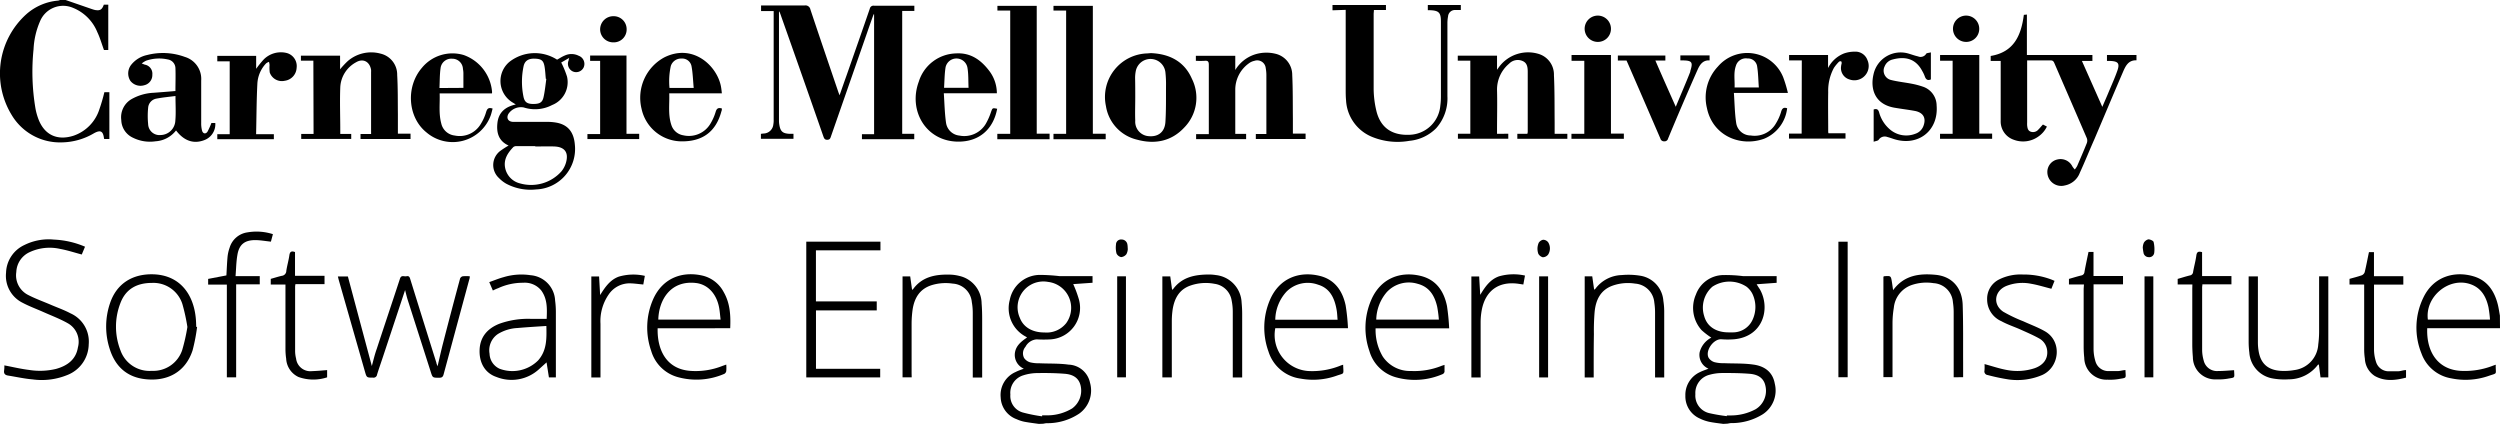 <svg xmlns="http://www.w3.org/2000/svg" viewBox="0 0 499.89 84.76"><title>SEI_Timeline</title><g id="Layer_2" data-name="Layer 2"><g id="Layer_1-2" data-name="Layer 1"><path d="M13.12,0l5.15,1.78A6.93,6.93,0,0,0,19,2c1,.17,1.4-.05,1.76-1.07h.89a2.33,2.33,0,0,1,0,.36V10h-.86c-.44-1.19-.78-2.42-1.32-3.55a8.8,8.8,0,0,0-4.89-4.89A5,5,0,0,0,8,4.27,15.83,15.83,0,0,0,6.71,9.84a44.26,44.26,0,0,0,.37,11.78,12.19,12.19,0,0,0,.53,2c1.16,3.29,3.75,4.58,7.08,3.52a8.19,8.19,0,0,0,5.18-5.28,34.13,34.13,0,0,0,1-3.42h1V27.8h-1a.26.26,0,0,1-.07-.1c-.18-1.48-.68-1.78-2-1.06a13,13,0,0,1-6.41,1.83A11.24,11.24,0,0,1,2.34,23,15.92,15.92,0,0,1,5.27,2.84,11,11,0,0,1,11.62.12,1.86,1.86,0,0,0,12,0Z"/><path d="M344.58,84.76c-.94-.13-1.89-.23-2.81-.42a8,8,0,0,1-1.85-.64A4.83,4.83,0,0,1,337,79.13a5,5,0,0,1,2.95-4.74c.51-.26,1.08-.43,1.67-.67a3,3,0,0,1-1.77-3.26,4.56,4.56,0,0,1,2.34-2.95A14.58,14.58,0,0,1,340.23,66a6.65,6.65,0,0,1-1.12-7.11A5.91,5.91,0,0,1,344.58,55a27.44,27.44,0,0,1,4,.22c.26,0,.52,0,.77,0h5.9v1.33l-4,.29c.25.41.45.72.64,1,2.15,3.75.73,9.46-5.15,10a16.44,16.44,0,0,1-2.53,0c-1.58-.11-3.3,2.29-2.56,3.7a2.12,2.12,0,0,0,1.18.88,6.84,6.84,0,0,0,1.87.2c1.94.09,3.9,0,5.82.27,2.23.28,3.94,1.42,4.36,3.83a5.67,5.67,0,0,1-2.38,6.1,11.77,11.77,0,0,1-6.35,1.78c-.24,0-.49.08-.74.11Zm.71-1.55,0-.14c.21,0,.42,0,.63,0a10.48,10.48,0,0,0,5.14-1.25A4.31,4.31,0,0,0,353,77.13c-.36-1.68-1.67-2.27-3.17-2.39-1.87-.15-3.75-.16-5.62-.15a9.4,9.4,0,0,0-2.35.34A3.74,3.74,0,0,0,339,78.82a3.6,3.6,0,0,0,2.82,3.8A33.81,33.81,0,0,0,345.29,83.21Zm.42-16.75a7.82,7.82,0,0,0,.84,0A4.31,4.31,0,0,0,350.41,64a6.09,6.09,0,0,0,0-5.24,4.24,4.24,0,0,0-1.19-1.44,6.23,6.23,0,0,0-6.81,0,5.55,5.55,0,0,0-1.65,5.87C341.33,65.29,343.13,66.48,345.71,66.46Z"/><path d="M207.72,84.76c-1-.14-1.93-.25-2.89-.43a7,7,0,0,1-1.53-.5,4.84,4.84,0,0,1-3.21-4.39,5,5,0,0,1,3-5.06c.5-.26,1-.42,1.63-.66a3,3,0,0,1-1.77-3.24c.24-1.42,1.29-2.22,2.42-3l-.26-.17a6.4,6.4,0,0,1-3.2-7.34,6.17,6.17,0,0,1,5.92-5,35.56,35.56,0,0,1,4,.24c.3,0,.6,0,.91,0h5.72v1.33l-3.86.27A23.11,23.11,0,0,1,215.77,60a6.31,6.31,0,0,1-5.68,7.86,23.93,23.93,0,0,1-2.81,0,2.75,2.75,0,0,0-2.23,1.48,2,2,0,0,0-.27,2.25,2.25,2.25,0,0,0,1.2.86,7.32,7.32,0,0,0,1.88.19c1.94.09,3.89,0,5.81.27a4.54,4.54,0,0,1,4.28,3.6,5.68,5.68,0,0,1-2.15,6.19,11.44,11.44,0,0,1-6.5,1.92c-.25,0-.49.08-.74.11Zm.66-1.51,0-.2c.4,0,.8,0,1.19,0a9.56,9.56,0,0,0,4.81-1.38,4.4,4.4,0,0,0,1.7-4.54c-.39-1.69-1.68-2.27-3.17-2.39-1.87-.15-3.75-.17-5.62-.14a9.35,9.35,0,0,0-2.68.45,3.65,3.65,0,0,0-2.58,3.84,3.42,3.42,0,0,0,2.49,3.59A30.55,30.55,0,0,0,208.38,83.25Zm.48-16.77a5,5,0,0,0,4.33-1.86,5.22,5.22,0,0,0-3.61-8.25,5.16,5.16,0,0,0-5.65,7.2C204.63,65.42,206.43,66.49,208.86,66.48Z"/><path d="M499.89,65.62l-13.73,0h-.82c-.2,4.78,2.18,8.48,7.11,8.55a15.48,15.48,0,0,0,5.91-1c.19-.08.39-.14.58-.21s.09.11.09.14c0,1.88.4,1.44-1.43,2.07a14,14,0,0,1-7.42.49,7.67,7.67,0,0,1-6-5,13.73,13.73,0,0,1,.38-11.14c2.07-4.34,6.36-5.37,10.06-4.26,2.73.81,4.14,2.93,4.82,5.58.19.74.29,1.51.43,2.26Zm-2-1.71a24.5,24.5,0,0,0-.3-2.45c-.46-2.12-1.44-3.89-3.63-4.64-4.31-1.48-9.1,2.53-8.49,7.09Z"/><path d="M155.76,2.3c0,.12,0,.24,0,.35q0,10.74,0,21.47a4.9,4.9,0,0,0,.06.77c.22,1.4.67,1.8,2.08,1.87l.76,0v1h-6.51v-1l.48-.06a2,2,0,0,0,2-1.8,4.57,4.57,0,0,0,.07-1q0-10.51,0-21V2.21h-2.52V1.09c.23,0,.48,0,.72,0,2.66,0,5.31,0,8,0a1,1,0,0,1,1.14.79c1.85,5.56,3.75,11.1,5.63,16.64l.21.53c.52-1.5,1-2.87,1.49-4.24,1.52-4.35,3.05-8.7,4.55-13.07a.75.75,0,0,1,.85-.6c2.67,0,5.34,0,8.06,0V2.18h-2.43V26.76h2.41v1.08H172.35v-1h2.43V2.86l-.1,0c-.43,1.2-.86,2.4-1.27,3.6l-7.26,20.83c-.12.36-.21.65-.74.66s-.64-.32-.78-.7Q160.39,15.08,156.11,3c-.07-.22-.16-.43-.24-.65Z"/><path d="M418.39,11v1.18h-2.1l4.08,9.19c.48-1.12.92-2.11,1.33-3.11.58-1.38,1.2-2.75,1.69-4.16s.14-1.83-1.34-1.91c-.23,0-.47,0-.75,0V11h5.9v1.06c-1.72-.06-2.24,1.28-2.78,2.52-1.9,4.41-3.75,8.83-5.63,13.25-1,2.24-1.89,4.49-2.91,6.7a4,4,0,0,1-3,2.55,2.78,2.78,0,0,1-3.5-2.59,2.56,2.56,0,0,1,2-2.6,2.64,2.64,0,0,1,3,1.38,4,4,0,0,0,.49.62,5.7,5.7,0,0,0,.46-.67c.66-1.53,1.32-3.05,1.94-4.6a1.41,1.41,0,0,0,0-1c-2.15-5-4.33-10-6.49-15-.16-.37-.32-.55-.76-.54-1.54,0-3.08,0-4.68,0,0,.33,0,.58,0,.83V24.5a5.19,5.19,0,0,0,0,.56c.06.53.13,1.06.71,1.27a1.39,1.39,0,0,0,1.54-.43c.31-.3.58-.66.91-1l.79.41a5.11,5.11,0,0,1-1.72,2,5.24,5.24,0,0,1-4.89.64,3.86,3.86,0,0,1-2.63-3.78c0-3.71,0-7.41,0-11.12v-.86h-2v-1c4.63-.77,6.09-4.07,6.63-8.22l.61-.06V11Z"/><path d="M266.44,2.06V1h10.69V2h-2.41c0,.31-.05.56-.05.81,0,5,0,10,0,15.06a19.69,19.69,0,0,0,.53,4.24c.8,3.4,3.12,5,6.65,4.84A6.36,6.36,0,0,0,288,21.13a13.79,13.79,0,0,0,.12-1.82c0-4.83,0-9.66,0-14.5V4.32c0-1.81-.42-2.22-2.23-2.28l-.39,0V1h6.6v1c-.37,0-.74,0-1.11,0a1.38,1.38,0,0,0-1.44,1.27,7.19,7.19,0,0,0-.13,1.39c0,4.86,0,9.71,0,14.57a8.94,8.94,0,0,1-2.25,6.41,8.64,8.64,0,0,1-5.36,2.52,13.48,13.48,0,0,1-7.58-.84,8.37,8.37,0,0,1-5.08-7.29c-.06-.65-.07-1.31-.07-2,0-5,0-10,0-15.06v-1Z"/><path d="M101.7,29.1c-2-.89-2.45-2.57-2.24-4.49.22-2.11,1.55-3.26,3.68-3.72l-.74-.46a5,5,0,0,1-.49-8.1,8.25,8.25,0,0,1,9.48-.4c.53-.28,1-.61,1.59-.85a3.18,3.18,0,0,1,2.73.07,1.73,1.73,0,0,1,1,2.32,1.66,1.66,0,0,1-2.14.83,1.69,1.69,0,0,1-.86-2.24c0-.08,0-.16.11-.48l-1.6.92a18.93,18.93,0,0,1,1.16,2.82A4.91,4.91,0,0,1,110.4,21a7.33,7.33,0,0,1-5.66.49,3,3,0,0,0-3.1,1.32c-.44.85,0,1.55,1,1.56,2.25,0,4.51,0,6.76,0a10,10,0,0,1,1.89.16c2.25.42,3.44,1.86,3.65,4.35a8.1,8.1,0,0,1-7.74,9,10.34,10.34,0,0,1-6-1.16,6.49,6.49,0,0,1-1.43-1.12,3.53,3.53,0,0,1,.34-5.48A18.81,18.81,0,0,1,101.7,29.1Zm5.33.19v-.07c-1.24,0-2.48,0-3.73,0a1,1,0,0,0-.64.17c-1.13,1.17-2,2.49-1.65,4.2a4,4,0,0,0,3,3.09,8.12,8.12,0,0,0,8.25-2.41,5,5,0,0,0,.92-1.78c.56-2-.26-3.11-2.32-3.2C109.57,29.24,108.3,29.29,107,29.29Zm2.21-13.52-.1,0c-.08-.79-.11-1.59-.24-2.37-.21-1.29-.61-1.61-1.92-1.67s-2.08.43-2.3,1.58a14.9,14.9,0,0,0,0,6.06c.23,1.07.74,1.39,1.87,1.42,1.32,0,1.88-.25,2.13-1.34S109.08,17,109.24,15.77Z"/><path d="M301.59,26.74v1H291.52v-1H294V12.13h-2.51v-1h7.85v2.82l.38-.53a7.23,7.23,0,0,1,8-2.62,4.31,4.31,0,0,1,3,4.24c.15,3.13.11,6.28.14,9.42,0,.75,0,1.49,0,2.3h2.54v1h-10v-1h2a1.66,1.66,0,0,0,.08-.37c0-4,0-8,0-12,0-.87-.08-1.81-1.05-2.2a2.4,2.4,0,0,0-2.67.54A6.73,6.73,0,0,0,299.34,18c.07,2.7,0,5.4,0,8.09,0,.21,0,.41,0,.67Z"/><path d="M62.66,12.13H60.17v-1H68v2.73a17.72,17.72,0,0,1,1.53-1.64,7.15,7.15,0,0,1,6.59-1.49A4.3,4.3,0,0,1,79.42,15c.15,2.62.11,5.25.14,7.87,0,1.26,0,2.53,0,3.86h2.53v1.06h-10v-1H74.2a2,2,0,0,0,0-.34q0-6,0-12a4,4,0,0,0,0-.49c-.27-1.62-1.58-2.35-3-1.51a6,6,0,0,0-3.16,5c-.11,2.86,0,5.72,0,8.58v.75h2.19v1h-10v-1h2.47Z"/><path d="M247,26.77h2.17v1.05h-10v-1h2.54c0-.34,0-.59,0-.84,0-4.34,0-8.68,0-13,0-.63-.15-.89-.81-.82a17.54,17.54,0,0,1-1.78,0v-1H247V14a7.15,7.15,0,0,1,3.84-3.09,7.65,7.65,0,0,1,4.16-.17A4.34,4.34,0,0,1,258.39,15c.14,2.9.1,5.81.13,8.72,0,1,0,2,0,3h2.54v1.07h-9.95v-1h2.11V26c0-3.62,0-7.23,0-10.84a7.94,7.94,0,0,0-.13-1.54,1.71,1.71,0,0,0-2.28-1.45,2.73,2.73,0,0,0-1.08.49A6.49,6.49,0,0,0,247,17.81C247,20.76,247,23.71,247,26.77Z"/><path d="M35.08,18.2c0-1.59.06-3.09,0-4.59a1.81,1.81,0,0,0-1.51-1.72,8,8,0,0,0-4.37.25,4.74,4.74,0,0,0-.86.55c.31.12.47.19.63.24a1.83,1.83,0,0,1,1.49,2,2.08,2.08,0,0,1-1.61,2.11,2.57,2.57,0,0,1-2.78-.87A2.78,2.78,0,0,1,26.2,13a5.52,5.52,0,0,1,3.22-2,12.69,12.69,0,0,1,7.54.38,4.59,4.59,0,0,1,3.27,4.73c0,2.84,0,5.67,0,8.51a5.62,5.62,0,0,0,.18,1.53c.19.62.75.7,1.09.16a15.12,15.12,0,0,0,.77-1.71h.78A3.38,3.38,0,0,1,40.9,28c-2.14.84-4.08.21-5.7-1.92a5.59,5.59,0,0,1-4.09,2.17,7.61,7.61,0,0,1-4.52-.71A4,4,0,0,1,24.25,24a4.19,4.19,0,0,1,2-4.15,9.9,9.9,0,0,1,4.48-1.3C32.17,18.44,33.64,18.33,35.08,18.2Zm0,1c-1.26.16-2.54.28-3.8.52a2,2,0,0,0-1.66,1.86,16.49,16.49,0,0,0,0,3.22A2.27,2.27,0,0,0,32.15,27a3,3,0,0,0,2.91-2.88C35.2,22.52,35.09,21,35.09,19.22Z"/><path d="M230.12,10.62c3.66.15,6.68,1.61,8.21,5.14a8.49,8.49,0,0,1-1.53,9.74c-2.57,2.76-5.88,3.4-9.43,2.43a8.2,8.2,0,0,1-6.23-6.72,8.71,8.71,0,0,1,8.28-10.53ZM227,19.5h0c0,1.55-.06,3.09,0,4.64a2.89,2.89,0,0,0,2.38,3.05c2.07.32,3.51-.69,3.65-2.78.15-2.38.11-4.77.12-7.16a21.71,21.71,0,0,0-.12-2.8,3,3,0,0,0-5.93-.21,7.29,7.29,0,0,0-.13,1.32C227,16.87,227,18.19,227,19.5Z"/><path d="M213.18,2.11h-2.53V1.17h7.87V26.74h2.57v1.1H210.65V26.76h2.53Z"/><path d="M202,26.76V2.11h-2.56V1.17h7.86V26.73h2.57v1.11H199.42V26.76Z"/><path d="M81,58,76.64,71.15c-.41,1.25-.85,2.48-1.24,3.74a.71.71,0,0,1-.82.62c-1.25,0-1.26,0-1.61-1.22L67.74,56c-.06-.22-.11-.44-.18-.72h2c1.6,6,3.21,12,4.79,17.91.3-1.1.57-2.3,1-3.48,1.53-4.67,3.1-9.33,4.63-14,.26-.78.84-.37,1.28-.47s.62.07.75.5q2.61,8.41,5.26,16.83c0,.16.11.33.22.68.4-1.7.73-3.21,1.12-4.71Q90.27,62.09,92,55.68a.78.78,0,0,1,.54-.44,9.1,9.1,0,0,1,1.39,0c0,.2,0,.36-.06.51q-2.59,9.56-5.17,19.12c-.15.55-.4.67-.92.66-1.28,0-1.28,0-1.66-1.21L81.49,59.86C81.31,59.26,81.17,58.66,81,58Z"/><path d="M144.34,18.66H133.82c.08,2.16-.27,4.28.42,6.32a3,3,0,0,0,2.37,2.07A5,5,0,0,0,142,24.82a10.14,10.14,0,0,0,1.09-2.42c.2-.68.49-.94,1.25-.71,0,.18,0,.38-.09.57q-1.65,6.19-8.23,6a8.23,8.23,0,0,1-7.74-6.52,9.18,9.18,0,0,1,4.56-10.27c5.85-2.91,10.7,1.88,11.35,6C144.26,17.88,144.29,18.2,144.34,18.66Zm-5.63-1.08c-.14-1.51-.18-3-.44-4.36a1.89,1.89,0,0,0-2-1.51,2.14,2.14,0,0,0-2.14,1.5,14.23,14.23,0,0,0-.26,4.37Z"/><path d="M98.37,18.67H87.91c.08,2-.22,4,.32,6a3.11,3.11,0,0,0,2.7,2.43,4.88,4.88,0,0,0,5.16-2.24,9.58,9.58,0,0,0,1.12-2.48c.22-.7.51-.93,1.29-.67-.12.45-.22.92-.38,1.37a8.08,8.08,0,0,1-12.84,3.4c-3.75-3-4.18-9.11-.93-12.9A7.89,7.89,0,0,1,92.71,11a8.56,8.56,0,0,1,5.68,7.36A1.49,1.49,0,0,1,98.37,18.67Zm-5.71-1.1c0-1.07,0-2.05,0-3a5,5,0,0,0-.09-.77,2.13,2.13,0,0,0-2.17-2.06,2.15,2.15,0,0,0-2.31,1.93c-.18,1.28-.15,2.59-.22,3.93Z"/><path d="M199.33,18.65H188.72c.14,2,.17,4,.45,5.93a3,3,0,0,0,2.67,2.53,5,5,0,0,0,5.26-2.33,12.48,12.48,0,0,0,1.05-2.36c.31-.84.29-.87,1.24-.67-.77,4.11-3.63,6.64-7.91,6.57-6.39-.11-9.9-6.26-7.76-12a8,8,0,0,1,7.43-5.64c2.92-.18,5,1.29,6.7,3.55A7.44,7.44,0,0,1,199.33,18.65Zm-5.66-1.09c-.07-1.34,0-2.65-.21-3.94a2.23,2.23,0,0,0-4.39-.16c-.21,1.34-.21,2.72-.3,4.1Z"/><path d="M357.5,18.58H346.7c.15,2,.16,4,.46,6a2.93,2.93,0,0,0,2.91,2.51,4.9,4.9,0,0,0,5.06-2.45,9.47,9.47,0,0,0,1-2.24c.2-.73.51-1,1.22-.75a7.49,7.49,0,0,1-4.63,6.1c-4.83,1.71-10.3-.69-11.41-6.15a9,9,0,0,1,2.2-8.3,7.73,7.73,0,0,1,13.05,2.15A25.68,25.68,0,0,1,357.5,18.58Zm-5.81-1.09c-.11-1.45-.12-2.81-.33-4.14a1.85,1.85,0,0,0-1.95-1.66,2.07,2.07,0,0,0-2.3,1.45c-.51,1.42-.2,2.89-.27,4.35Z"/><path d="M51.21,26.83h3.55v1H43.45v-1h2.48V12.27H43.45v-1.1h7.77v2.59a19.22,19.22,0,0,1,1.5-1.86,4.84,4.84,0,0,1,4.53-1.32,2.7,2.7,0,0,1,2.06,3,2.73,2.73,0,0,1-2.37,2.57,2.56,2.56,0,0,1-3-1.65A7.56,7.56,0,0,1,53.9,13a4.37,4.37,0,0,0-.11-.63,1.88,1.88,0,0,0-.58.3,6.35,6.35,0,0,0-1.75,4.12C51.29,20.1,51.29,23.4,51.21,26.83Z"/><path d="M360.28,12.08h-2.54V11h7.79V13.6a6.09,6.09,0,0,1,3.21-2.92,6.47,6.47,0,0,1,2.13-.35A2.54,2.54,0,0,1,373.4,12a2.87,2.87,0,0,1-3.55,3.9,2.37,2.37,0,0,1-1.7-2.72c0-.19.09-.37.1-.55s-.05-.35-.11-.36a.48.48,0,0,0-.43.08,8.65,8.65,0,0,0-1,1.21,9.59,9.59,0,0,0-1.15,4.87c-.05,2.6,0,5.21,0,7.81,0,.11,0,.23.05.41h3.41v1.06h-11.3v-1h2.53Z"/><path d="M163.16,73.74H176v1.72H161.22V48.32h14.83v1.73h-12.9V60.27h12.16v1.8H163.16Z"/><path d="M386.09,10.47v5.41c-.66.29-1,0-1.21-.59a6.26,6.26,0,0,0-.51-1.08c-1.28-2.44-3.34-3-5.9-2.32a2.28,2.28,0,0,0-1.61,1.35A1.92,1.92,0,0,0,378.15,16c1.36.34,2.77.48,4.15.75a16,16,0,0,1,2.16.57,4,4,0,0,1,2.78,3.78c.4,5.07-3.73,8.27-8.59,6.69-.42-.14-.84-.29-1.27-.4a1.45,1.45,0,0,0-1.73.56c-.16.22-.57.24-1,.39V21.89c.59-.18.9-.06,1.09.58a6.81,6.81,0,0,0,2.37,3.58,5,5,0,0,0,4.86.7,2.59,2.59,0,0,0,1.63-1.55c.59-1.56,0-2.65-1.61-3-1.38-.26-2.78-.42-4.16-.66-4-.69-4.88-3.81-4.21-6.67a5.55,5.55,0,0,1,7.09-4.13c.6.18,1.2.4,1.82.54a1.3,1.3,0,0,0,1.64-.56C385.31,10.58,385.72,10.58,386.09,10.47Z"/><path d="M.87,73.06c1.69.32,3.3.71,4.94.91a13.74,13.74,0,0,0,5.38-.2c2.25-.62,4-1.86,4.39-4.31a4.24,4.24,0,0,0-2-4.81c-1.55-.88-3.25-1.52-4.89-2.25-1.39-.62-2.82-1.14-4.16-1.85a6,6,0,0,1-3.32-6A6.31,6.31,0,0,1,4.86,49a10.88,10.88,0,0,1,5.94-1.09A17.61,17.61,0,0,1,17,49.33l-.65,1.56c-1.45-.38-2.82-.84-4.24-1.1a9.49,9.49,0,0,0-6.12.6,4.56,4.56,0,0,0-2.73,4A4.39,4.39,0,0,0,5.67,59c1.49.77,3.09,1.33,4.63,2,1.27.54,2.57,1,3.79,1.65a6.19,6.19,0,0,1,3.65,6.21,6.7,6.7,0,0,1-4.24,6.11,13.5,13.5,0,0,1-7,.89c-1.65-.14-3.28-.51-4.92-.77-.57-.1-.85-.38-.76-1A5.49,5.49,0,0,0,.87,73.06Z"/><path d="M131.5,65.64c-.11,4.2,1.65,8.17,6.57,8.52a14.49,14.49,0,0,0,6.41-1l.74-.26a7.91,7.91,0,0,1,0,1.3.79.79,0,0,1-.38.55,14,14,0,0,1-9.22.68,7.65,7.65,0,0,1-5.41-5.27,14.1,14.1,0,0,1,.38-10.3c1.92-4.34,5.91-5.68,9.92-4.74a6.47,6.47,0,0,1,4.2,3.29c1.28,2.22,1.41,4.65,1.3,7.22Zm12.59-1.73c-.11-.89-.16-1.69-.31-2.46-.53-2.75-2.29-4.58-4.6-4.86-5-.59-7.44,3.26-7.55,7.32Z"/><path d="M289.77,65.65H275.06a10.43,10.43,0,0,0,1.43,5.64,6.53,6.53,0,0,0,5.64,2.89,14.55,14.55,0,0,0,6.05-1c.19-.08.39-.13.66-.22,0,.5,0,1,0,1.38a.7.7,0,0,1-.34.45,14,14,0,0,1-9.42.64,7.62,7.62,0,0,1-5.26-5.24,14.06,14.06,0,0,1,.37-10.23c1.89-4.36,5.87-5.77,9.88-4.79,3.07.75,4.64,3,5.26,6A44,44,0,0,1,289.77,65.65ZM275.19,63.9h12.52a24.76,24.76,0,0,0-.33-2.54c-.5-2.2-1.55-4-3.91-4.61a6,6,0,0,0-6.19,1.68A8.73,8.73,0,0,0,275.19,63.9Z"/><path d="M268.57,72.93c.07,2.1.31,1.62-1.35,2.21a14,14,0,0,1-7.14.57,7.81,7.81,0,0,1-6.44-5.42A14.07,14.07,0,0,1,253.92,60c1.87-4.4,5.87-5.82,9.91-4.85,3.05.73,4.62,3,5.24,5.92a40.39,40.39,0,0,1,.47,4.56H255a7.21,7.21,0,0,0,6.91,8.57A15,15,0,0,0,268,73.12C268.16,73.05,268.34,73,268.57,72.93Zm-13.6-9h12.49c-.07-.71-.08-1.37-.2-2-.4-2.28-1.31-4.29-3.69-5a6,6,0,0,0-6.32,1.38A8.49,8.49,0,0,0,255,63.9Z"/><path d="M335.08,21.35c1-2.43,2-4.7,2.9-7,0,0,0-.09,0-.13.58-1.78.35-2.12-1.49-2.14H336v-1h5.84v1c-1.28-.09-1.9.78-2.35,1.76-1.24,2.78-2.44,5.57-3.64,8.37q-1.17,2.75-2.31,5.5a.71.71,0,0,1-.76.55.74.74,0,0,1-.77-.54q-3.21-7.44-6.45-14.88c-.1-.24-.21-.47-.33-.74h-1.73v-1H333v1h-2C332.34,15.2,333.68,18.2,335.08,21.35Z"/><path d="M98.55,58.09l-.72-1.68c1-.35,1.93-.74,2.9-1a12.31,12.31,0,0,1,5.36-.38A5.33,5.33,0,0,1,111,60.11a17.8,17.8,0,0,1,.15,2.31c0,4.08,0,8.17,0,12.25v.79h-1.39l-.47-3-1.55,1.4a8.12,8.12,0,0,1-8.49,1.51c-2.3-.78-3.46-2.88-3.35-5.45s1.58-4.22,3.89-5.16a16.88,16.88,0,0,1,6.42-1h3.1c.09-2.07.15-4-1.09-5.69a4.23,4.23,0,0,0-3.62-1.53,11.73,11.73,0,0,0-5,1.09C99.23,57.76,98.94,57.9,98.55,58.09Zm10.7,7.09c-2,.13-3.88.24-5.79.41a8.26,8.26,0,0,0-3.92,1.21,3.92,3.92,0,0,0-1.65,3.93,3.41,3.41,0,0,0,2,3,7.28,7.28,0,0,0,7.71-1.66C109.36,70.08,109.31,67.7,109.25,65.18Z"/><path d="M39.41,65.38a36,36,0,0,1-.9,4.67c-1.44,4.41-5.1,6.25-9.44,5.77-3.75-.4-6.08-2.62-7.16-6.13A14.47,14.47,0,0,1,22,60.63c1.32-3.92,4.49-5.9,8.66-5.78,5.37.17,8.08,4.07,8.5,8.89.05.54.06,1.08.08,1.61Zm-1.94,0a37.41,37.41,0,0,0-1-4.58,6.08,6.08,0,0,0-6.08-4.23c-3.1,0-5.26,1.28-6.3,4a13,13,0,0,0,0,9.49,6.15,6.15,0,0,0,6.27,4.09A6.08,6.08,0,0,0,36.43,70,37,37,0,0,0,37.47,65.39Z"/><path d="M387.92,27.76v-1h2.52V12.15h-2.51V11h7.84V26.71h2.57v1.05Z"/><path d="M322.12,26.71h2.58v1.05H314.22v-1h2.57V12.16h-2.55V11h7.88Z"/><path d="M234.31,75.46h-1.89V55.27H234l.36,2.62c.06,0,.13,0,.15,0,1.82-2.53,4.47-3,7.34-3a8.93,8.93,0,0,1,1.26.11,5.77,5.77,0,0,1,5.16,5.53c.07.74.11,1.49.11,2.24q0,6,0,11.89v.81h-1.88v-.82c0-4.12,0-8.25,0-12.38a11.23,11.23,0,0,0-.22-2.16,4,4,0,0,0-3.43-3.36,9.31,9.31,0,0,0-4.85.36c-2.2.78-3.15,2.54-3.51,4.7a16.22,16.22,0,0,0-.18,2.31c0,3.52,0,7,0,10.55Z"/><path d="M182.3,75.45h-1.83V55.27H182l.37,2.64c.06,0,.12,0,.14,0,1.81-2.56,4.47-3.06,7.34-3a8.53,8.53,0,0,1,2,.27,5.7,5.7,0,0,1,4.43,5.5c.09,1.07.11,2.15.11,3.23,0,3.59,0,7.18,0,10.77v.81h-1.88v-.81c0-4,0-8.07,0-12.11a12.24,12.24,0,0,0-.19-2.17,4.06,4.06,0,0,0-3.82-3.69,9.55,9.55,0,0,0-4.18.3c-2.38.74-3.46,2.52-3.83,4.83a21.08,21.08,0,0,0-.21,2.87c0,3.31,0,6.62,0,9.92Z"/><path d="M120,12.17H118V11.1h7.27V26.75h2.54v1.06H117.46v-1H120Z"/><path d="M465.56,75.46H464l-.33-2.56c-.08,0-.15,0-.16,0a7.3,7.3,0,0,1-5.88,2.95,13.25,13.25,0,0,1-3.15-.17,5.61,5.61,0,0,1-4.71-5.17,17.32,17.32,0,0,1-.14-2.17c0-4.08,0-8.16,0-12.25v-.82h1.85v.82q0,6.19,0,12.39a10.34,10.34,0,0,0,.15,1.75c.42,2.51,1.89,3.8,4.54,3.93a11.83,11.83,0,0,0,2.59-.16,5.48,5.48,0,0,0,4.79-5.14,20,20,0,0,0,.17-2.45c0-3.45,0-6.9,0-10.35v-.8h1.84Z"/><path d="M390.65,75.44v-.81q0-6.09,0-12.18a12.94,12.94,0,0,0-.15-2,4.11,4.11,0,0,0-3.86-3.83,9.19,9.19,0,0,0-4.44.39,5.35,5.35,0,0,0-3.52,4.54,18.91,18.91,0,0,0-.26,3c0,3.35,0,6.71,0,10.06v.8h-1.82V55.33c.05,0,.08-.08.12-.09,1.38-.11,1.38-.11,1.59,1.23.08.48.14,1,.23,1.55,2.19-3,5.26-3.38,8.5-3.07s5.29,2.54,5.41,6c.13,3.82.07,7.64.09,11.47,0,1,0,2,0,3Z"/><path d="M318.67,75.47h-1.8V55.26h1.51c.12.85.24,1.71.38,2.67.12-.09.2-.12.24-.18A6.82,6.82,0,0,1,324.3,55a14.52,14.52,0,0,1,3.84.16,5.48,5.48,0,0,1,4.46,5,13.78,13.78,0,0,1,.17,2q0,6.4,0,12.81c0,.16,0,.31,0,.51h-1.83v-.73c0-4.08,0-8.17,0-12.25a13.77,13.77,0,0,0-.15-2,4.13,4.13,0,0,0-3.84-3.79,9.24,9.24,0,0,0-4.51.41c-2.41.87-3.33,2.83-3.58,5.18a44.7,44.7,0,0,0-.15,4.49C318.66,69.62,318.67,72.51,318.67,75.47Z"/><path d="M396.82,72.8c1.49.4,2.93.9,4.41,1.17a11.06,11.06,0,0,0,5.56-.33c1.8-.62,2.71-1.87,2.56-3.49a3.11,3.11,0,0,0-1.63-2.49c-1.18-.66-2.43-1.19-3.67-1.75s-2.62-1-3.85-1.68a4.73,4.73,0,0,1-2.86-4.4,4.29,4.29,0,0,1,2.37-3.94,9.55,9.55,0,0,1,4.75-1,15.73,15.73,0,0,1,5.72,1c.19.07.38.16.64.27-.23.56-.44,1.09-.63,1.58-1.39-.35-2.71-.77-4.06-1a8.8,8.8,0,0,0-5,.46c-2.35,1-2.7,3.7-.57,5.13a29.64,29.64,0,0,0,4,1.91c1.44.66,2.95,1.21,4.33,2,3.51,2,2.95,7.16-.53,8.74a12.68,12.68,0,0,1-6.68.9,39.47,39.47,0,0,1-4.24-.89.73.73,0,0,1-.63-.91A10,10,0,0,0,396.82,72.8Z"/><path d="M54.57,46.82l-.4,1.5c-1.07-.11-2.09-.3-3.11-.31-2.1,0-3.22.84-3.58,2.9-.25,1.39-.26,2.82-.38,4.3h4.84v1.65H47.22V75.45H45.36V56.91H41.62V55.77l3.65-.7c.08-1.31.12-2.57.24-3.82a7.86,7.86,0,0,1,.4-1.71,4.35,4.35,0,0,1,3.59-3.08A10.72,10.72,0,0,1,54.57,46.82Z"/><path d="M65.41,74v1.45a8.79,8.79,0,0,1-5.73-.07,4.28,4.28,0,0,1-2.46-3.67,13.25,13.25,0,0,1-.14-1.89c0-4,0-8,0-12V56.9H54.14V55.76c.73-.2,1.46-.44,2.21-.61a1,1,0,0,0,.9-1c.15-1,.46-2.06.61-3.1.1-.74.43-.91,1.13-.65v4.75h5.9v1.66H59.08a3.72,3.72,0,0,0-.07.46q0,6.48,0,13a6.49,6.49,0,0,0,.2,1.45,2.86,2.86,0,0,0,3.16,2.49C63.37,74.18,64.34,74.09,65.41,74Z"/><path d="M481.1,74v1.51c-2.1.54-4.21.81-6.23-.32a4.33,4.33,0,0,1-2-3.47,12.92,12.92,0,0,1-.14-2c0-4,0-8,0-12v-.83H469.8V55.76c.81-.23,1.65-.43,2.46-.72a1.06,1.06,0,0,0,.58-.63c.32-1.34.57-2.69.85-4h1v4.82h5.87v1.68h-5.86v.79c0,4.1,0,8.21,0,12.31a8.15,8.15,0,0,0,.4,2.34,2.64,2.64,0,0,0,2.67,1.89c.56,0,1.13,0,1.69,0S480.52,74,481.1,74Z"/><path d="M438.38,56.88h-2.94V55.77c.8-.23,1.6-.49,2.42-.69a.75.75,0,0,0,.66-.68c.19-1.1.5-2.19.65-3.3.1-.76.44-.89,1.15-.68V55.2h5.87v1.65h-5.81c0,.25-.05.43-.05.6,0,4.2,0,8.4,0,12.6a8,8,0,0,0,.32,2.07,2.72,2.72,0,0,0,2.84,2.07c1.07,0,2.14-.1,3.23-.17,0,0,0,0,0,0,.07,1.67.27,1.42-1.32,1.71a11.19,11.19,0,0,1-2.24.13,4.45,4.45,0,0,1-4.68-4.43c-.07-.8-.11-1.59-.12-2.39,0-3.78,0-7.55,0-11.33Z"/><path d="M416.7,56.88h-3V55.77c.81-.23,1.63-.49,2.46-.69a.75.75,0,0,0,.64-.7c.24-1.33.53-2.66.81-4h1v4.81h5.9v1.67h-5.89v.81c0,4.06,0,8.12,0,12.18a8.6,8.6,0,0,0,.38,2.41,2.67,2.67,0,0,0,2.71,1.94c.56,0,1.13,0,1.69,0S424.5,74,425,74c0,.05,0,.07,0,.09.06,1.64.29,1.41-1.34,1.7a10.46,10.46,0,0,1-2.24.13,4.44,4.44,0,0,1-4.66-4.38,21.2,21.2,0,0,1-.12-2.25c0-3.85,0-7.7,0-11.54Z"/><path d="M120.07,75.47h-1.83V55.28h1.55L120,59c1-1.61,2-3.05,3.72-3.68a10.35,10.35,0,0,1,5.22-.16l-.31,1.73c-.86-.08-1.67-.2-2.48-.23a5.05,5.05,0,0,0-4.41,2.18,9.37,9.37,0,0,0-1.67,5.91c0,3.29,0,6.57,0,9.86Z"/><path d="M296.07,75.47h-1.86V55.28h1.56c.06,1.15.13,2.31.21,3.68,1-1.66,2-3.09,3.77-3.71a10.52,10.52,0,0,1,5.18-.15l-.33,1.79-1-.15c-3.92-.55-6.6,1.38-7.32,5.29a13.58,13.58,0,0,0-.22,2.3c0,3.43,0,6.85,0,10.28Z"/><path d="M369.45,48.33v27.1H367.6V48.33Z"/><path d="M309.55,75.47h-1.79V55.26h1.79Z"/><path d="M223.39,55.25h1.75v20.2h-1.75Z"/><path d="M428.81,55.26h1.76V75.45h-1.76Z"/><path d="M319.45,8.38a2.63,2.63,0,1,1,2.67-2.57A2.61,2.61,0,0,1,319.45,8.38Z"/><path d="M393.11,8.38a2.63,2.63,0,1,1,.06-5.26,2.63,2.63,0,0,1,2.59,2.67A2.6,2.6,0,0,1,393.11,8.38Z"/><path d="M122.64,8.47A2.61,2.61,0,0,1,120,5.84a2.64,2.64,0,0,1,2.73-2.6,2.59,2.59,0,0,1,2.57,2.6A2.57,2.57,0,0,1,122.64,8.47Z"/><path d="M307.43,49.56a3.17,3.17,0,0,1,.24-1,1.37,1.37,0,0,1,.89-.62,1.3,1.3,0,0,1,1,.5,2.3,2.3,0,0,1,0,2.46,1.39,1.39,0,0,1-1.07.54,1.44,1.44,0,0,1-.9-.71A3.21,3.21,0,0,1,307.43,49.56Z"/><path d="M225.51,49.81a2.5,2.5,0,0,1-.27,1,1.49,1.49,0,0,1-1.06.6,1.32,1.32,0,0,1-.93-.74,4.82,4.82,0,0,1-.1-1.78,1,1,0,0,1,1.1-1,1.17,1.17,0,0,1,1.19,1.06C225.48,49.14,225.48,49.38,225.51,49.81Z"/><path d="M428.46,49.55a2.67,2.67,0,0,1,.21-1,1.47,1.47,0,0,1,.9-.69c.36,0,1,.27,1.06.54a6.27,6.27,0,0,1,.12,2.16,1,1,0,0,1-1.11.86,1.06,1.06,0,0,1-1.05-1C428.53,50.22,428.51,49.91,428.46,49.55Z"/></g></g></svg>